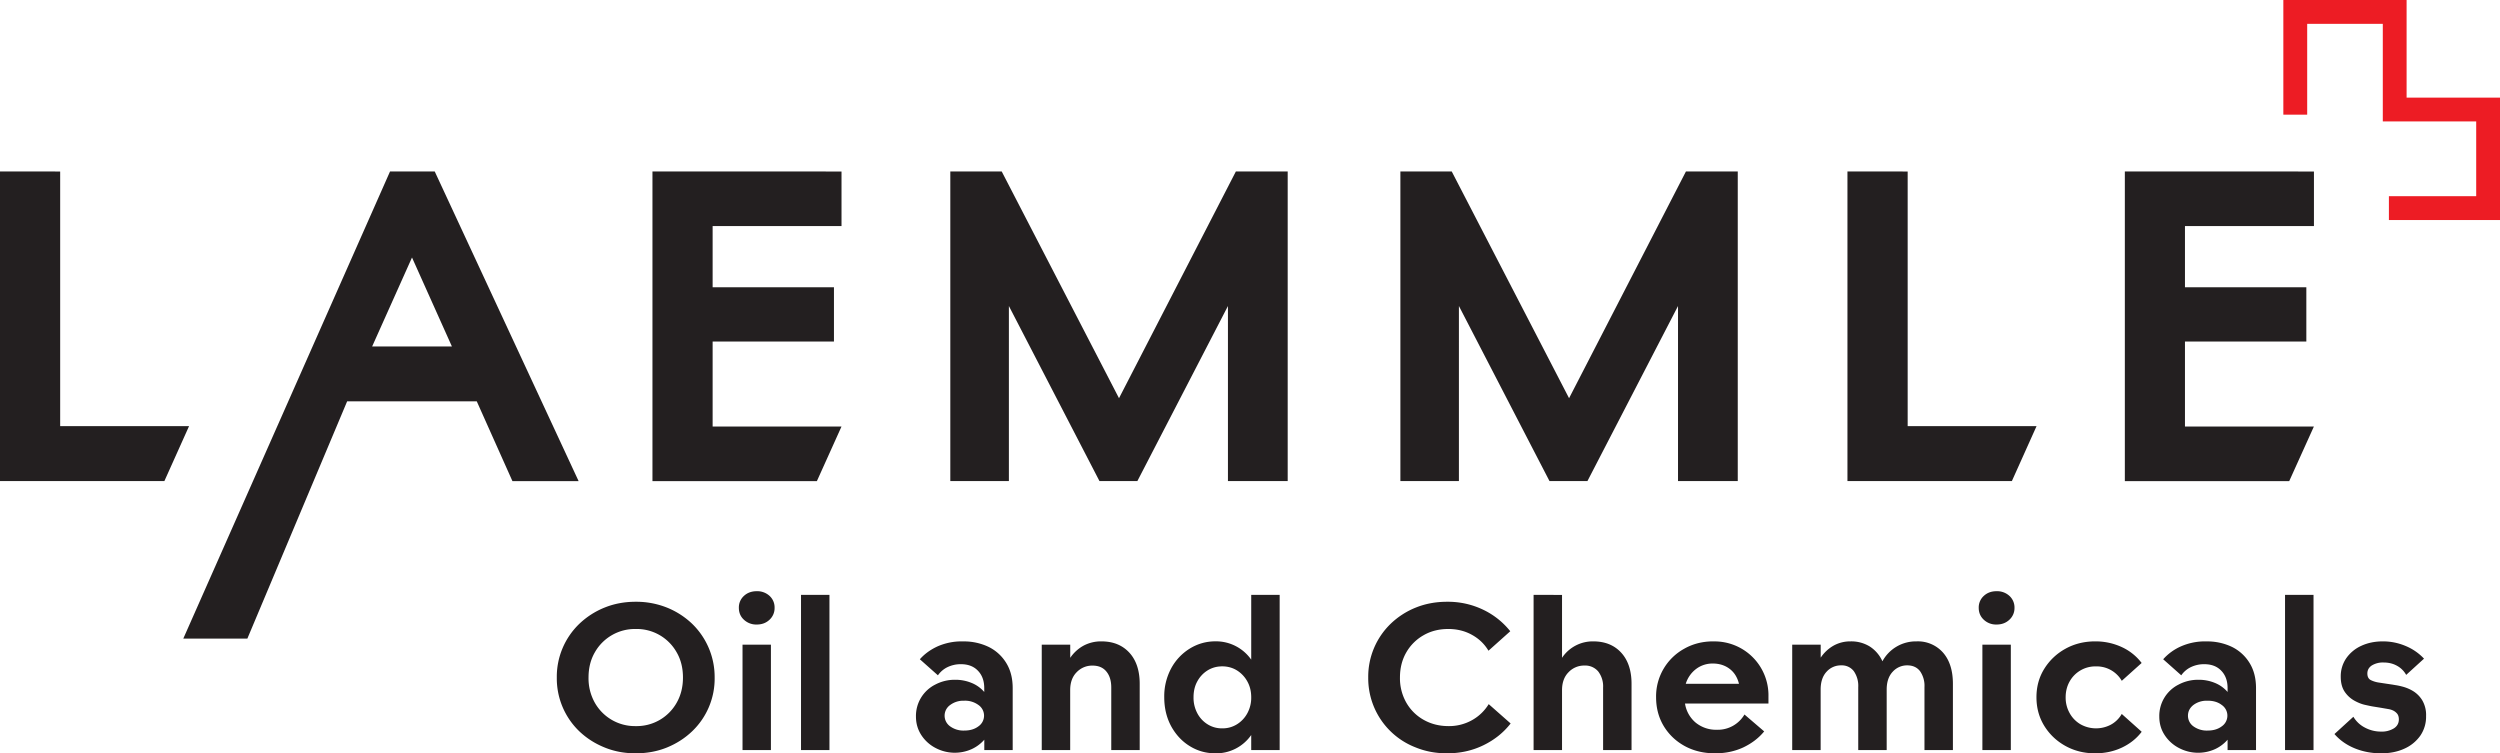 <svg viewBox="0 0 53.264 16.05" xmlns="http://www.w3.org/2000/svg"><path d="M16.123 12.596c-.11 0-.201.033-.273.1a.331.331 0 0 0-.108.255c0 .101.035.186.108.253a.383.383 0 0 0 .273.102c.11 0 .2-.034.272-.102a.334.334 0 0 0 .108-.253.332.332 0 0 0-.108-.256.386.386 0 0 0-.272-.099zm26.415 0c-.11 0-.2.033-.272.1a.332.332 0 0 0-.108.255c0 .101.036.186.108.253a.381.381 0 0 0 .272.102c.11 0 .201-.034.273-.102a.334.334 0 0 0 .109-.253.333.333 0 0 0-.109-.256.386.386 0 0 0-.273-.099zm-25.472.078v3.307h.606v-3.307zm9.592 0v1.38a.916.916 0 0 0-.762-.39c-.2 0-.382.053-.548.155a1.116 1.116 0 0 0-.396.422 1.257 1.257 0 0 0-.147.614c0 .231.05.437.147.617.099.18.23.322.396.424.166.103.349.154.548.154a.909.909 0 0 0 .762-.39v.321h.606v-3.307zm6.016 0v3.306h.606v-1.276c0-.161.047-.29.14-.383a.455.455 0 0 1 .337-.141.36.36 0 0 1 .294.126.52.52 0 0 1 .104.342v1.332h.606v-1.41c0-.283-.074-.505-.221-.665-.147-.16-.345-.24-.593-.24a.786.786 0 0 0-.667.35v-1.34zm16.01 0v3.307h.607v-3.307zm-35.141.147c-.237 0-.457.041-.66.123a1.691 1.691 0 0 0-.535.342 1.564 1.564 0 0 0-.485 1.15 1.562 1.562 0 0 0 .485 1.15c.153.144.331.258.535.34.203.083.423.124.66.124.24 0 .461-.041.664-.123.204-.083.382-.197.535-.342a1.552 1.552 0 0 0 .484-1.15 1.578 1.578 0 0 0-.484-1.149 1.689 1.689 0 0 0-.535-.342 1.757 1.757 0 0 0-.664-.123zm17.288 0c-.24 0-.461.041-.665.123a1.666 1.666 0 0 0-.533.342 1.568 1.568 0 0 0-.482 1.15 1.578 1.578 0 0 0 1.015 1.49c.204.083.425.124.665.124.282 0 .541-.058.776-.173.236-.115.428-.27.578-.463l-.467-.412a.969.969 0 0 1-.353.34.997.997 0 0 1-.504.128c-.196 0-.373-.045-.53-.134a.969.969 0 0 1-.37-.368 1.049 1.049 0 0 1-.134-.533c0-.199.044-.376.133-.532a.98.98 0 0 1 .368-.368c.156-.09.332-.134.529-.134.187 0 .356.042.506.126.15.083.266.196.35.337l.464-.415a1.64 1.64 0 0 0-.574-.457 1.732 1.732 0 0 0-.772-.171zm-17.288.58a.976.976 0 0 1 .874.498c.09.155.134.335.134.536 0 .202-.045.381-.134.537a.976.976 0 0 1-.874.498.981.981 0 0 1-.87-.498 1.061 1.061 0 0 1-.134-.537c0-.201.044-.38.134-.536a.981.981 0 0 1 .87-.498zm9.925.264a.789.789 0 0 0-.386.093.815.815 0 0 0-.28.258v-.281h-.607v2.245h.606v-1.276c0-.162.046-.29.139-.383a.455.455 0 0 1 .337-.14c.127 0 .225.041.294.125.07.084.105.197.105.342v1.332h.606v-1.41c0-.283-.074-.505-.221-.665-.148-.16-.345-.24-.593-.24zm15.959 0a.727.727 0 0 0-.366.093.814.814 0 0 0-.27.254v-.277h-.607v2.245h.606v-1.289c0-.162.042-.288.126-.379a.407.407 0 0 1 .312-.136.32.32 0 0 1 .268.123.546.546 0 0 1 .095.34v1.341h.606v-1.289c0-.162.043-.288.128-.379a.41.41 0 0 1 .31-.136c.117 0 .208.041.272.123a.543.543 0 0 1 .095.34v1.341h.606v-1.41c0-.283-.07-.505-.21-.665a.713.713 0 0 0-.565-.24.81.81 0 0 0-.727.424.728.728 0 0 0-.268-.314.75.75 0 0 0-.411-.11zm5.211 0c-.233 0-.445.053-.634.158a1.22 1.22 0 0 0-.45.427c-.111.179-.166.38-.166.605 0 .226.055.428.166.609.111.18.261.323.45.428.19.105.4.158.634.158.208 0 .398-.041.572-.123.173-.082.312-.194.42-.336l-.425-.38a.592.592 0 0 1-.24.233.676.676 0 0 1-.634-.01.62.62 0 0 1-.234-.237.672.672 0 0 1-.087-.342c0-.126.03-.24.087-.34a.626.626 0 0 1 .559-.317.617.617 0 0 1 .55.307l.423-.38a1.114 1.114 0 0 0-.42-.337 1.321 1.321 0 0 0-.57-.123zm6.129 0c-.17 0-.323.032-.459.095a.783.783 0 0 0-.32.265.676.676 0 0 0-.117.393c0 .133.029.24.086.323a.604.604 0 0 0 .206.188c.08.044.155.073.227.089.073.016.123.027.152.032l.186.03.156.027a.37.37 0 0 1 .089.025.26.26 0 0 1 .095.068c.027.03.041.073.041.127 0 .081-.035.145-.104.19a.492.492 0 0 1-.277.07.722.722 0 0 1-.342-.085.608.608 0 0 1-.246-.231l-.403.368c.115.133.26.234.433.305.172.07.36.106.562.106.188 0 .353-.034.496-.1a.823.823 0 0 0 .338-.276.71.71 0 0 0 .123-.416.618.618 0 0 0-.084-.342.59.59 0 0 0-.201-.197.853.853 0 0 0-.224-.092 1.319 1.319 0 0 0-.149-.031c-.055-.01-.119-.019-.192-.03l-.171-.026a.568.568 0 0 1-.148-.046c-.055-.024-.082-.073-.082-.145s.032-.129.095-.171a.452.452 0 0 1 .252-.063c.106 0 .201.023.285.07a.49.49 0 0 1 .195.194l.38-.346a1.125 1.125 0 0 0-.387-.268 1.233 1.233 0 0 0-.491-.1zm-30.29 0a1.272 1.272 0 0 0-.496.104c-.154.07-.282.162-.383.277l.385.342a.53.53 0 0 1 .21-.177.645.645 0 0 1 .28-.06c.153 0 .274.046.363.14.09.093.134.217.134.37v.082a.711.711 0 0 0-.27-.193.9.9 0 0 0-.349-.067.885.885 0 0 0-.424.102.747.747 0 0 0-.412.682c0 .147.039.278.114.394a.8.8 0 0 0 .302.274.877.877 0 0 0 .77.026.8.8 0 0 0 .27-.201v.221h.605v-1.32c0-.205-.044-.382-.134-.53a.907.907 0 0 0-.372-.345 1.209 1.209 0 0 0-.554-.12h-.038zm16.024 0c-.229 0-.435.053-.62.158a1.158 1.158 0 0 0-.597 1.032c0 .228.054.433.162.613.109.18.258.323.448.427.191.104.407.155.65.155.219 0 .419-.043.6-.127.18-.086.327-.199.443-.34l-.42-.36a.658.658 0 0 1-.589.325.687.687 0 0 1-.448-.15.66.66 0 0 1-.23-.409h1.778v-.15a1.148 1.148 0 0 0-1.177-1.173zm10.467 0a1.27 1.27 0 0 0-.496.104 1.1 1.1 0 0 0-.384.277l.385.342a.53.53 0 0 1 .21-.177.646.646 0 0 1 .28-.06c.153 0 .274.046.363.14.09.093.134.217.134.37v.082a.711.711 0 0 0-.27-.193.9.9 0 0 0-.349-.067.885.885 0 0 0-.424.102.747.747 0 0 0-.412.682c0 .147.038.278.114.394a.802.802 0 0 0 .302.274.875.875 0 0 0 .771.026.797.797 0 0 0 .268-.201v.221h.606v-1.32c0-.205-.044-.382-.134-.53a.908.908 0 0 0-.372-.345 1.21 1.21 0 0 0-.555-.12h-.037zm-31.148.07v2.245h.605v-2.245zm26.416 0v2.245h.606v-2.245zm-5.744.402c.138 0 .257.037.357.112.1.075.167.182.201.32h-1.134a.627.627 0 0 1 .22-.316.576.576 0 0 1 .356-.116zm-10.474.06h.021c.118 0 .224.03.316.087a.64.64 0 0 1 .22.234c.055.098.083.21.083.337a.69.69 0 0 1-.082.34.626.626 0 0 1-.221.236.576.576 0 0 1-.316.087.57.57 0 0 1-.312-.087.61.61 0 0 1-.218-.236.702.702 0 0 1-.08-.34c0-.127.026-.239.08-.337a.623.623 0 0 1 .218-.234.57.57 0 0 1 .29-.086zm-5.495.732h.023a.48.48 0 0 1 .3.091.276.276 0 0 1 0 .455c-.079.06-.179.09-.3.09a.48.48 0 0 1-.303-.09.278.278 0 0 1 0-.454.466.466 0 0 1 .28-.092zm26.49 0h.023c.121 0 .221.03.3.091a.276.276 0 0 1 0 .455c-.079.06-.179.09-.3.09a.483.483 0 0 1-.304-.09.276.276 0 0 1-.116-.226c0-.092.039-.168.116-.229a.467.467 0 0 1 .28-.091z" fill="#231f20"/><path d="M53.264 2.08h-1.99V0h-2.626v2.443h.508V.508h1.611v2.079h1.99V4.18h-1.86v.508h2.367z" fill="#ed1c24"/><path d="M20.247 3.653v6.597h1.248V6.52l1.93 3.73h.807l1.93-3.73v3.73h1.273V3.653h-1.104l-2.49 4.831-2.499-4.831zm9.589 0v6.597h1.247V6.52l1.93 3.73h.808l1.93-3.73v3.73h1.273V3.653H35.92l-2.49 4.831-2.5-4.831zM0 3.653v6.597h3.502l.526-1.171H1.282V3.654zm8.31 0-4.405 9.953H5.27l2.126-5.055h2.762l.76 1.7h1.41L9.262 3.653zm5.591 0v6.598h3.503l.525-1.164h-2.746V7.276h2.585V6.12h-2.585V4.817h2.746V3.654zm25.46 0v6.597h3.503l.526-1.171h-2.746V3.654zm5.91 0v6.598h3.502l.526-1.164h-2.747V7.276h2.586V6.12h-2.586V4.817H49.3V3.654zM8.778 5.486l.85 1.895H7.929z" fill="#231f20"/></svg>